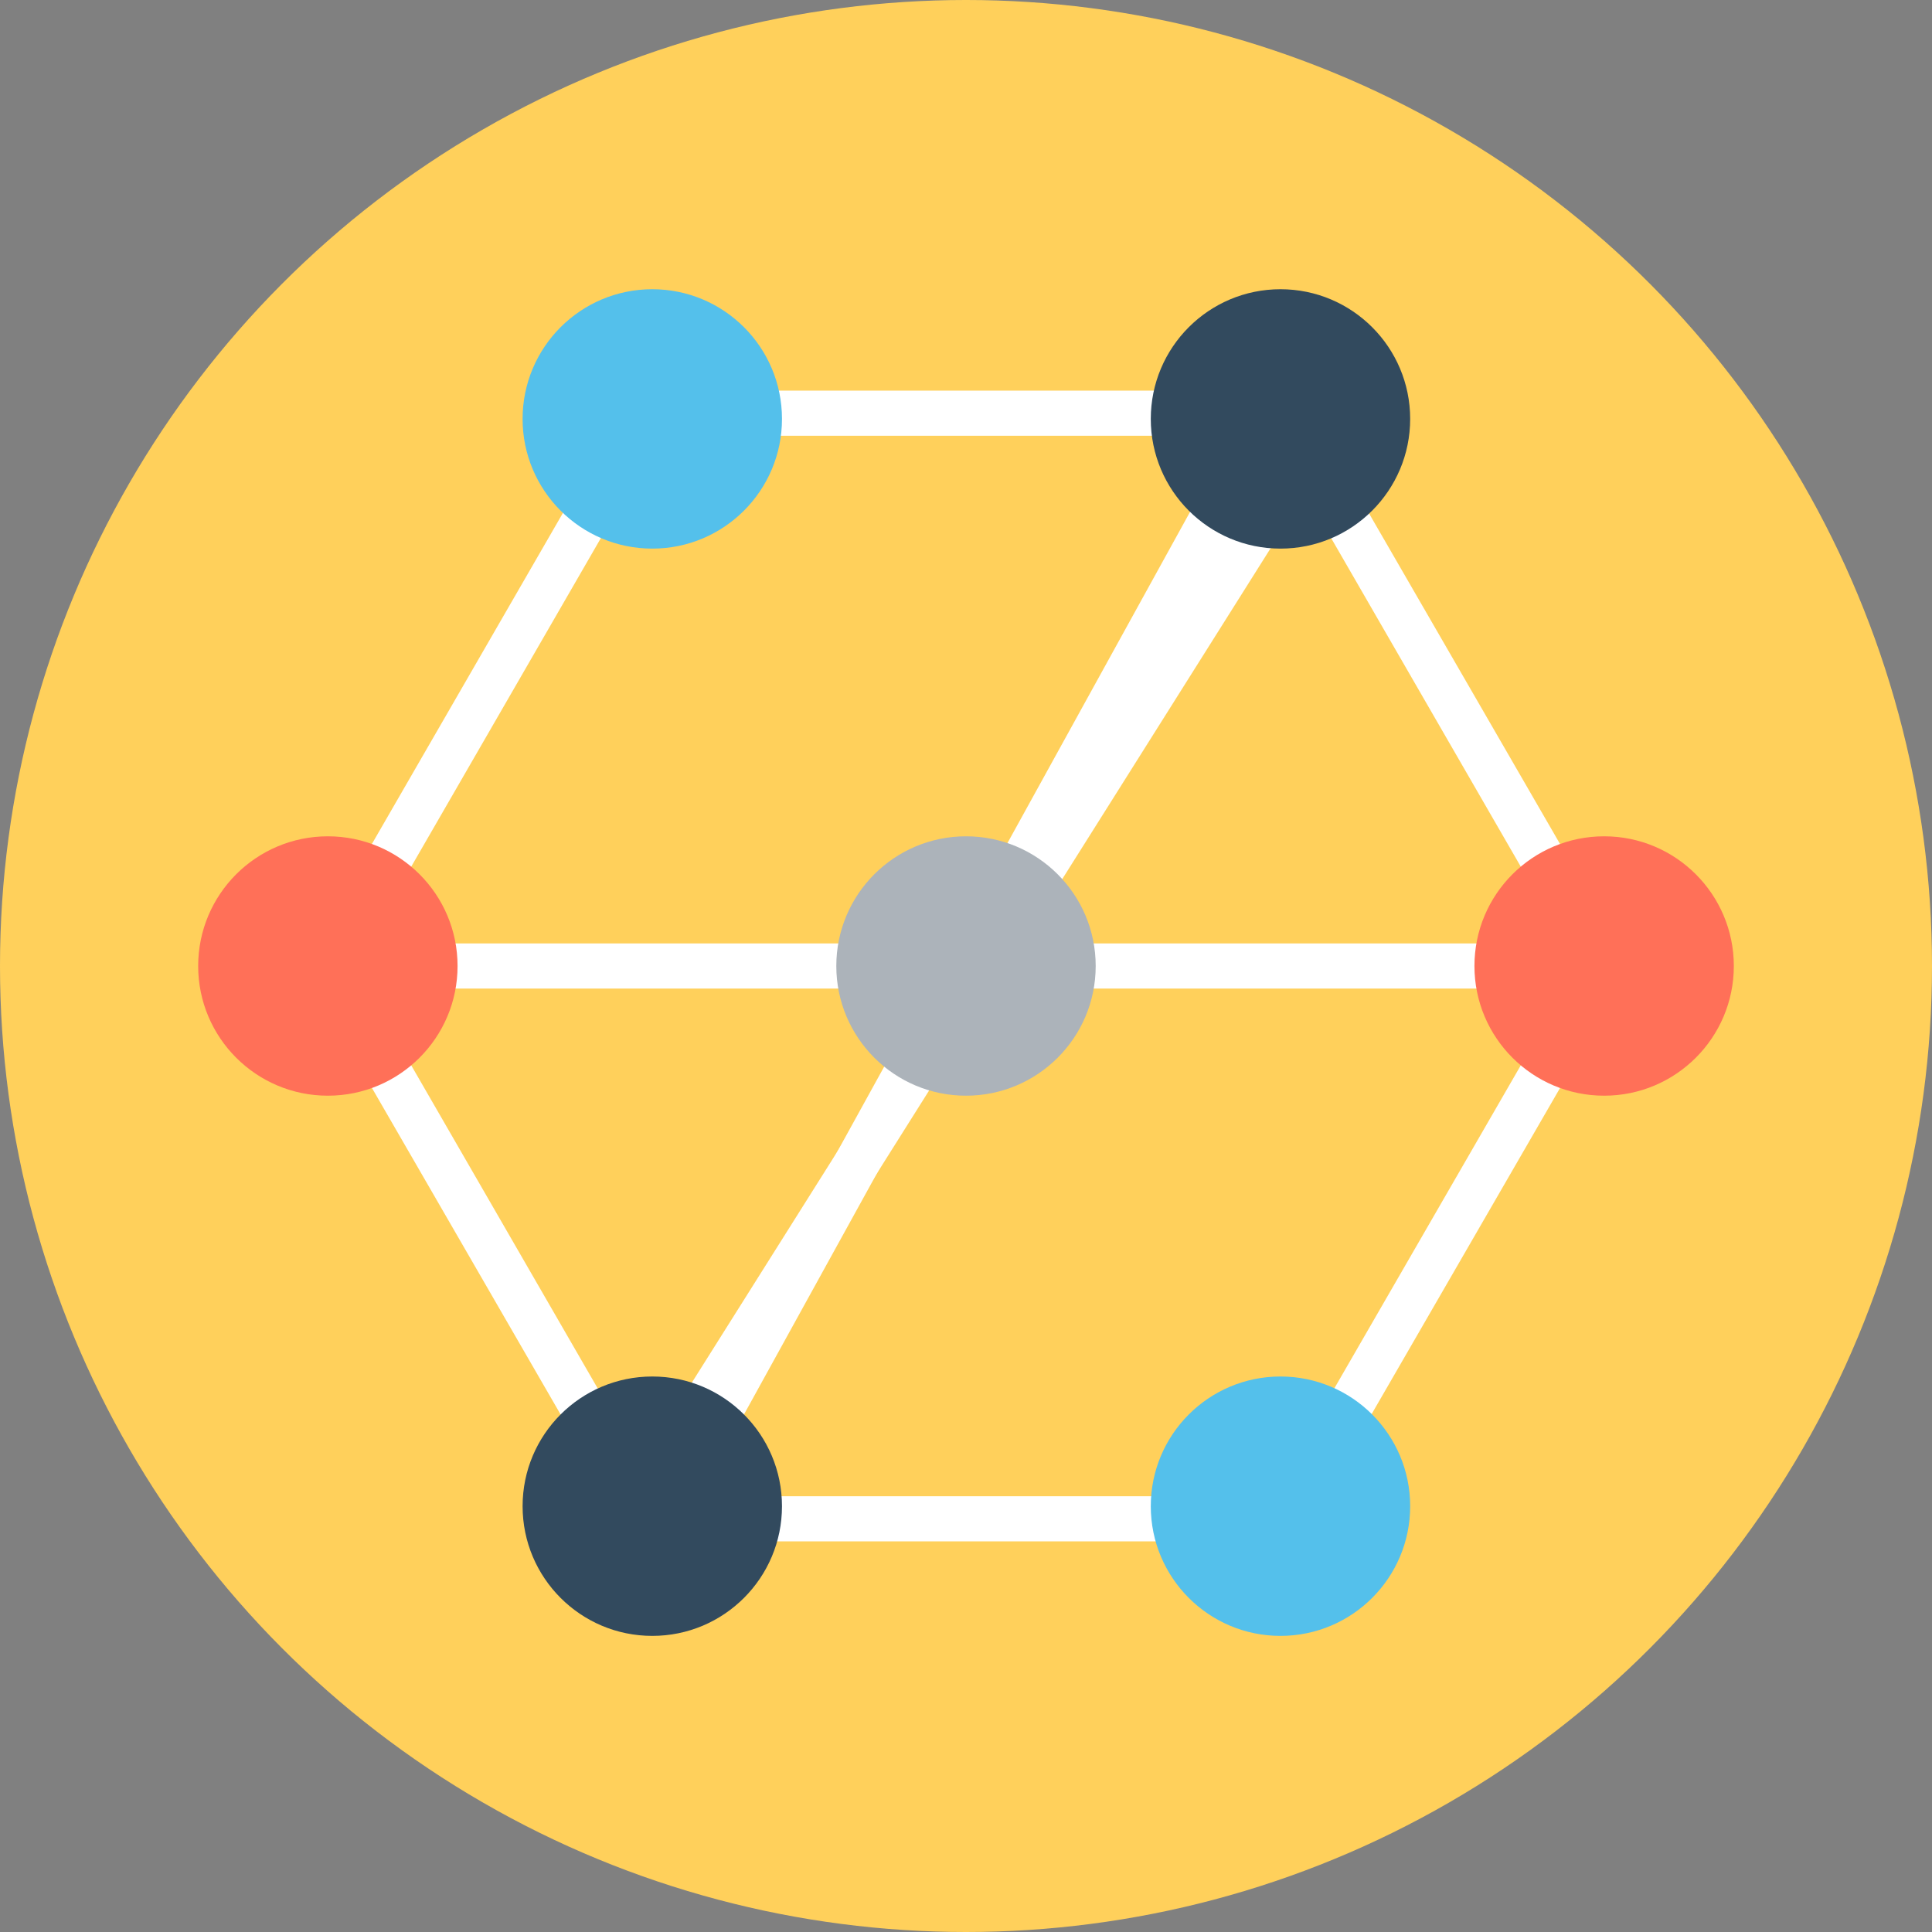 <?xml version="1.0" encoding="iso-8859-1"?>
<!-- Uploaded to: SVG Repo, www.svgrepo.com, Generator: SVG Repo Mixer Tools -->
<svg version="1.1" id="Layer_1" xmlns="http://www.w3.org/2000/svg" xmlns:xlink="http://www.w3.org/1999/xlink" 
	 viewBox="0 0 505 505" xml:space="preserve">
<rect x="0" y="0" width="505" height="505" fill="#808080" stroke="none"/>
<circle style="fill:#FFD05B;" cx="252.5" cy="252.5" r="252.5"/>
<path style="fill:#FFFFFF;" d="M339.3,402.9H165.7L78.8,252.5l86.8-150.4h173.7l86.9,150.4L339.3,402.9z M172.5,391.1h160l80-138.6
	l-80-138.6h-160l-80,138.6L172.5,391.1z"/>
<rect id="SVGCleanerId_0" x="85.7" y="246.6" style="fill:#FFFFFF;" width="333.6" height="11.8"/>
<g transform="matrix(0.483 0.875 -0.875 0.483 356.44 -91.83)">
	
		<rect id="SVGCleanerId_0_1_" x="85.713" y="246.597" transform="matrix(-0.483 -0.875 0.875 -0.483 153.462 595.58)" style="fill:#FFFFFF;" width="333.597" height="11.8"/>
</g>
<rect x="246.616" y="85.695" transform="matrix(-0.876 -0.483 0.483 -0.876 351.667 595.544)" style="fill:#FFFFFF;" width="11.8" height="333.594"/>
<circle style="fill:#324A5E;" cx="334.7" cy="109.5" r="33.9"/>
<g>
	<circle style="fill:#54C0EB;" cx="170.5" cy="109.5" r="33.9"/>
	<circle style="fill:#54C0EB;" cx="334.7" cy="393.7" r="33.9"/>
</g>
<circle style="fill:#324A5E;" cx="170.5" cy="393.7" r="33.9"/>
<circle style="fill:#FF7058;" cx="419.3" cy="252.5" r="33.9"/>
<circle style="fill:#ACB3BA;" cx="252.5" cy="252.5" r="33.9"/>
<circle style="fill:#FF7058;" cx="85.7" cy="252.5" r="33.9"/>
</svg>